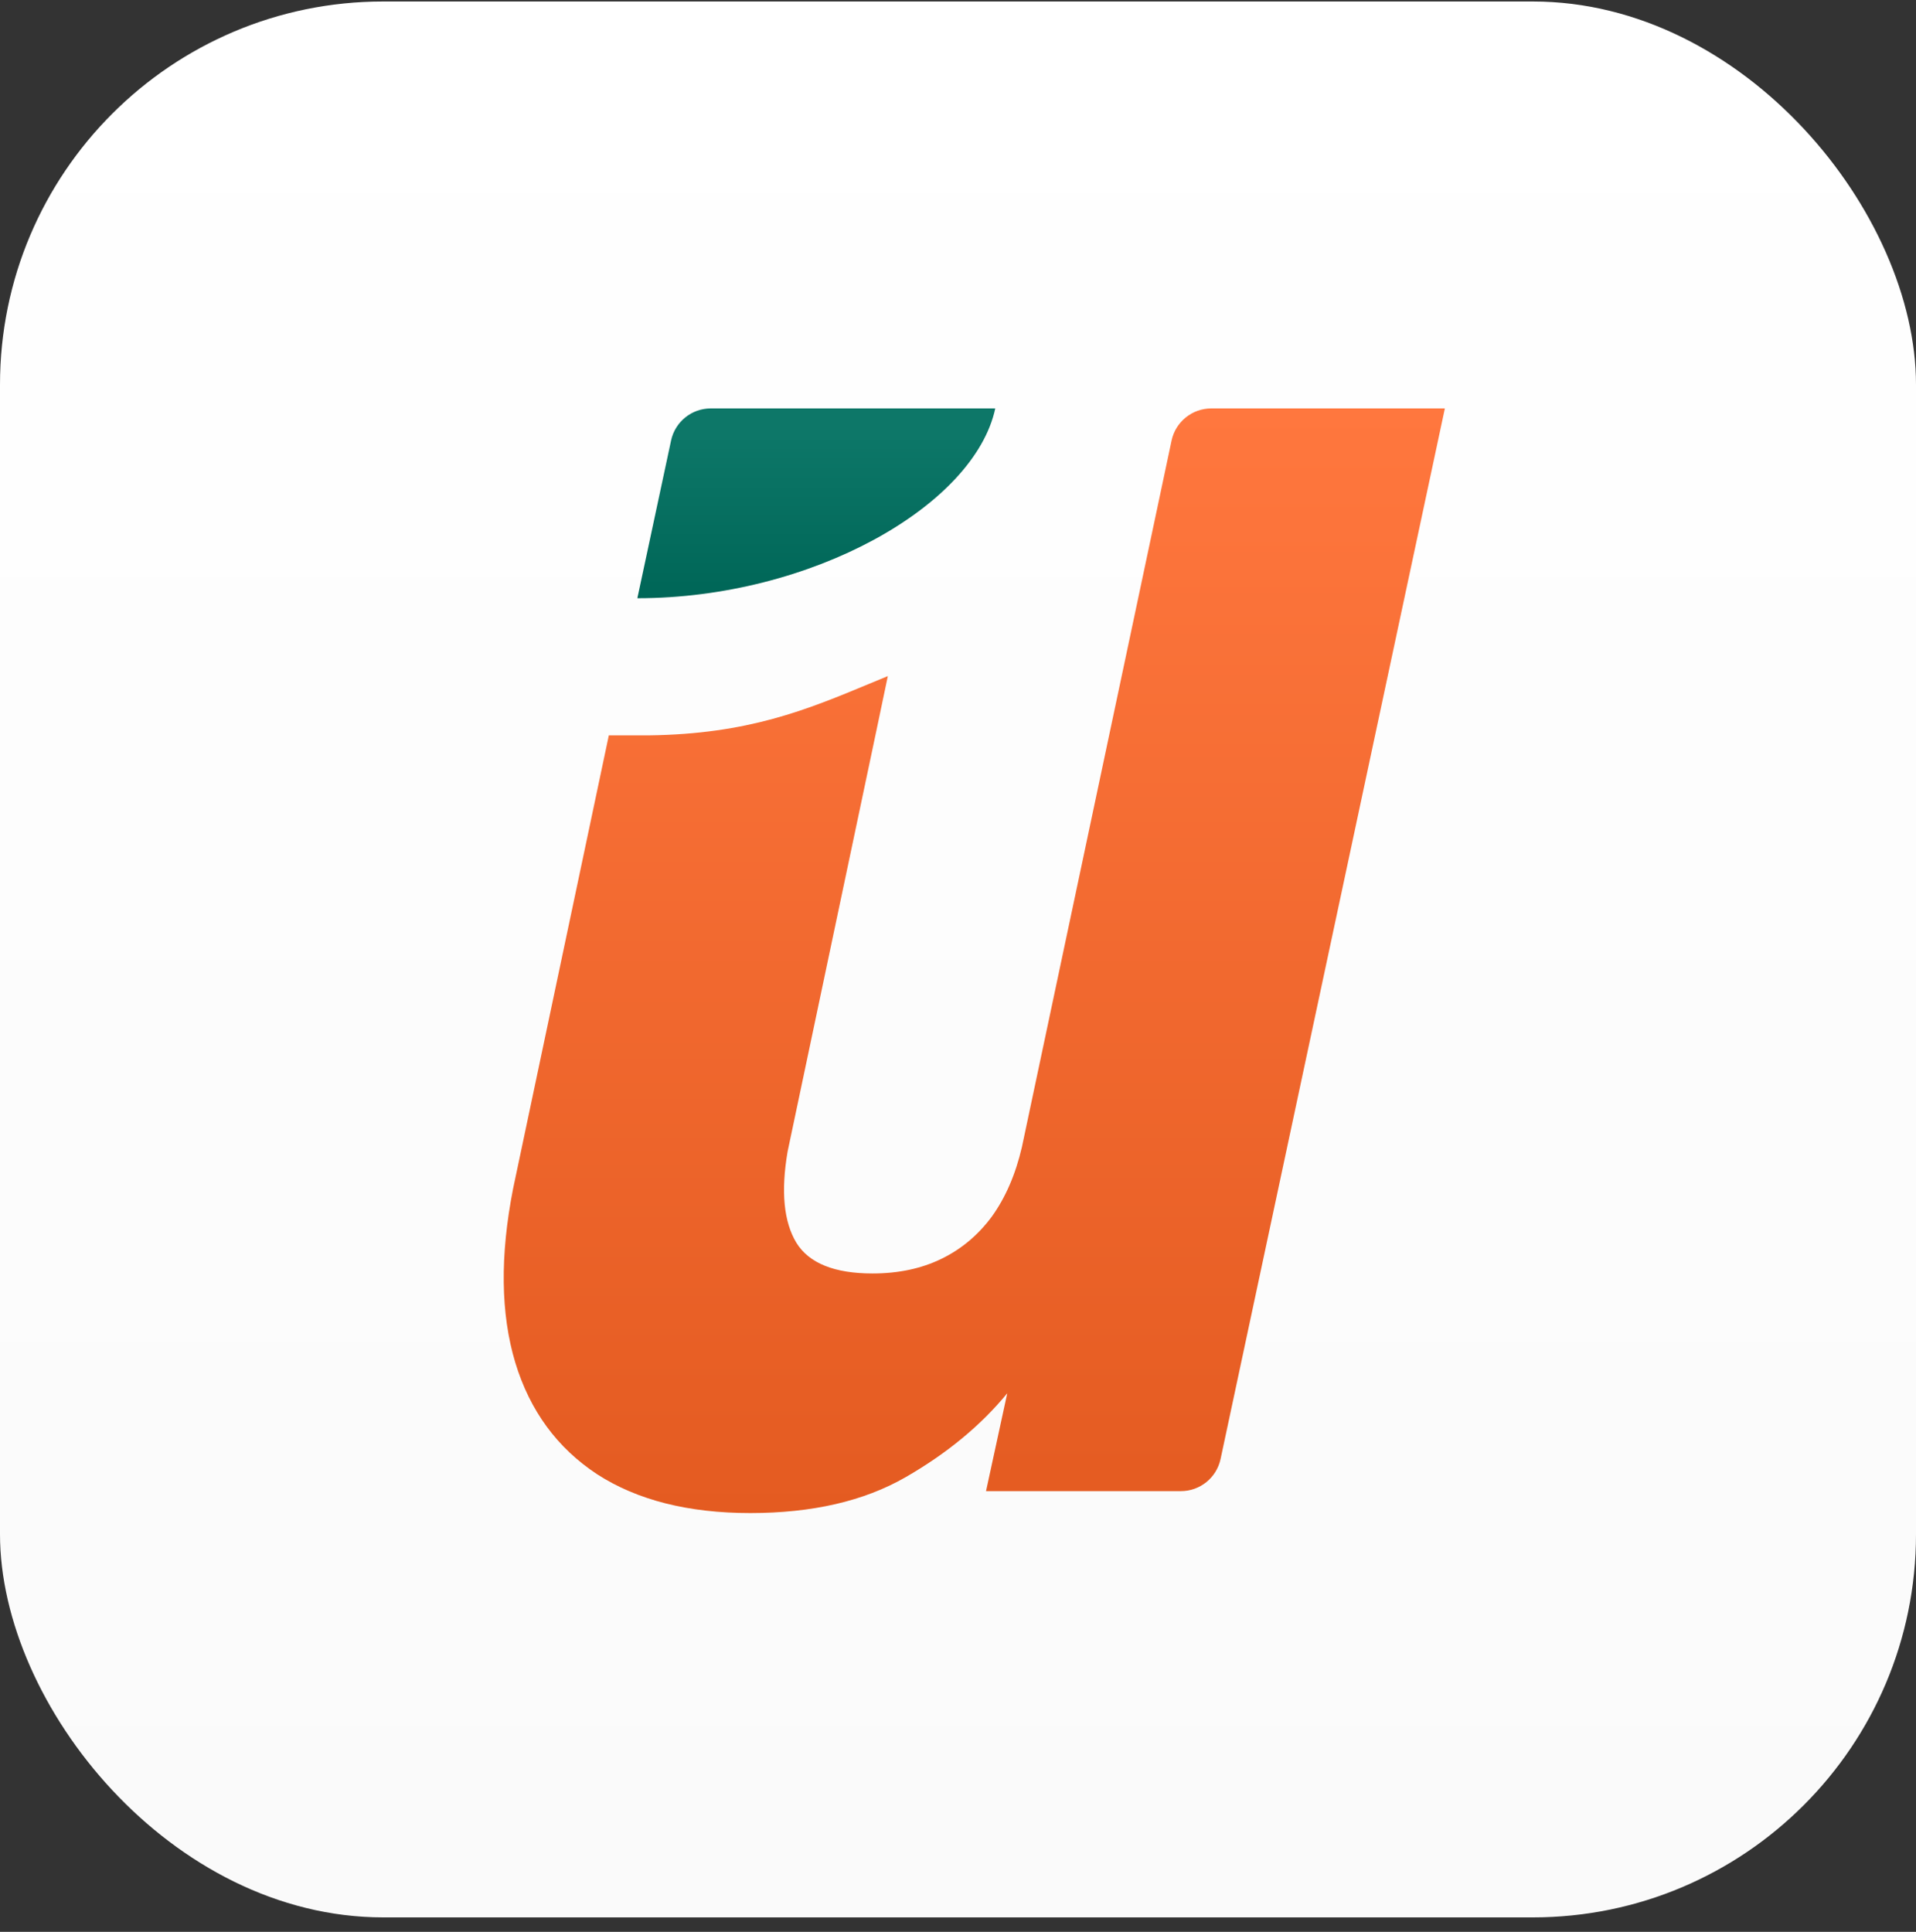 <svg width="120" height="121" viewBox="0 0 120 121" fill="none" xmlns="http://www.w3.org/2000/svg">
<rect x="0" y="0" width="120" height="121" fill="#333333" stroke="none"/>
<rect y="0.093" width="120" height="120" rx="24" fill="url(#paint0_linear_4134_26834)"/>
<g clip-path="url(#clip0_4134_26834)">
<mask id="mask0_4134_26834" style="mask-type:luminance" maskUnits="userSpaceOnUse" x="7" y="7" width="106" height="107">
<path d="M113 7.093H7V113.093H113V7.093Z" fill="white"/>
</mask>
<g mask="url(#mask0_4134_26834)">
<path fill-rule="evenodd" clip-rule="evenodd" d="M54.827 46.058L54.826 46.061L49.329 72.122C48.901 74.623 49.085 76.529 49.879 77.841C50.674 79.122 52.264 79.762 54.648 79.762C56.268 79.762 57.705 79.457 58.958 78.847C60.212 78.237 61.266 77.353 62.122 76.194C62.978 75.004 63.605 73.555 64.002 71.847L73.375 27.598C73.624 26.422 74.662 25.581 75.865 25.581H90.493L76.445 91.382C76.195 92.556 75.157 93.395 73.957 93.395H61.755L63.085 87.265C61.434 89.278 59.31 91.031 56.712 92.526C54.113 94.02 50.873 94.768 46.991 94.768C43.108 94.768 39.914 93.96 37.407 92.343C34.901 90.696 33.189 88.363 32.272 85.343C31.355 82.293 31.309 78.664 32.134 74.455L38.131 46.058H40.633C46.862 45.98 50.529 44.455 54.448 42.825C54.83 42.666 55.215 42.506 55.606 42.346L54.827 46.058Z" fill="url(#paint1_linear_4134_26834)"/>
<path d="M62.334 25.581C61.027 31.676 50.821 37.469 39.918 37.469L42.029 27.593C42.28 26.419 43.317 25.581 44.518 25.581H62.334Z" fill="url(#paint2_linear_4134_26834)"/>
</g>
</g>
<defs>
<linearGradient id="paint0_linear_4134_26834" x1="60" y1="0.093" x2="60" y2="120.093" gradientUnits="userSpaceOnUse">
<stop stop-color="white"/>
<stop offset="1" stop-color="#FAFAFA"/>
</linearGradient>
<linearGradient id="paint1_linear_4134_26834" x1="61.02" y1="25.581" x2="61.02" y2="94.768" gradientUnits="userSpaceOnUse">
<stop stop-color="#FF773E"/>
<stop offset="1" stop-color="#E45B21"/>
</linearGradient>
<linearGradient id="paint2_linear_4134_26834" x1="48.786" y1="27.235" x2="48.786" y2="36.745" gradientUnits="userSpaceOnUse">
<stop stop-color="#0D7768"/>
<stop offset="1" stop-color="#006758"/>
</linearGradient>
<clipPath id="clip0_4134_26834">
<rect width="106" height="106" fill="white" transform="translate(7 7.093)"/>
</clipPath>
</defs>
</svg>
